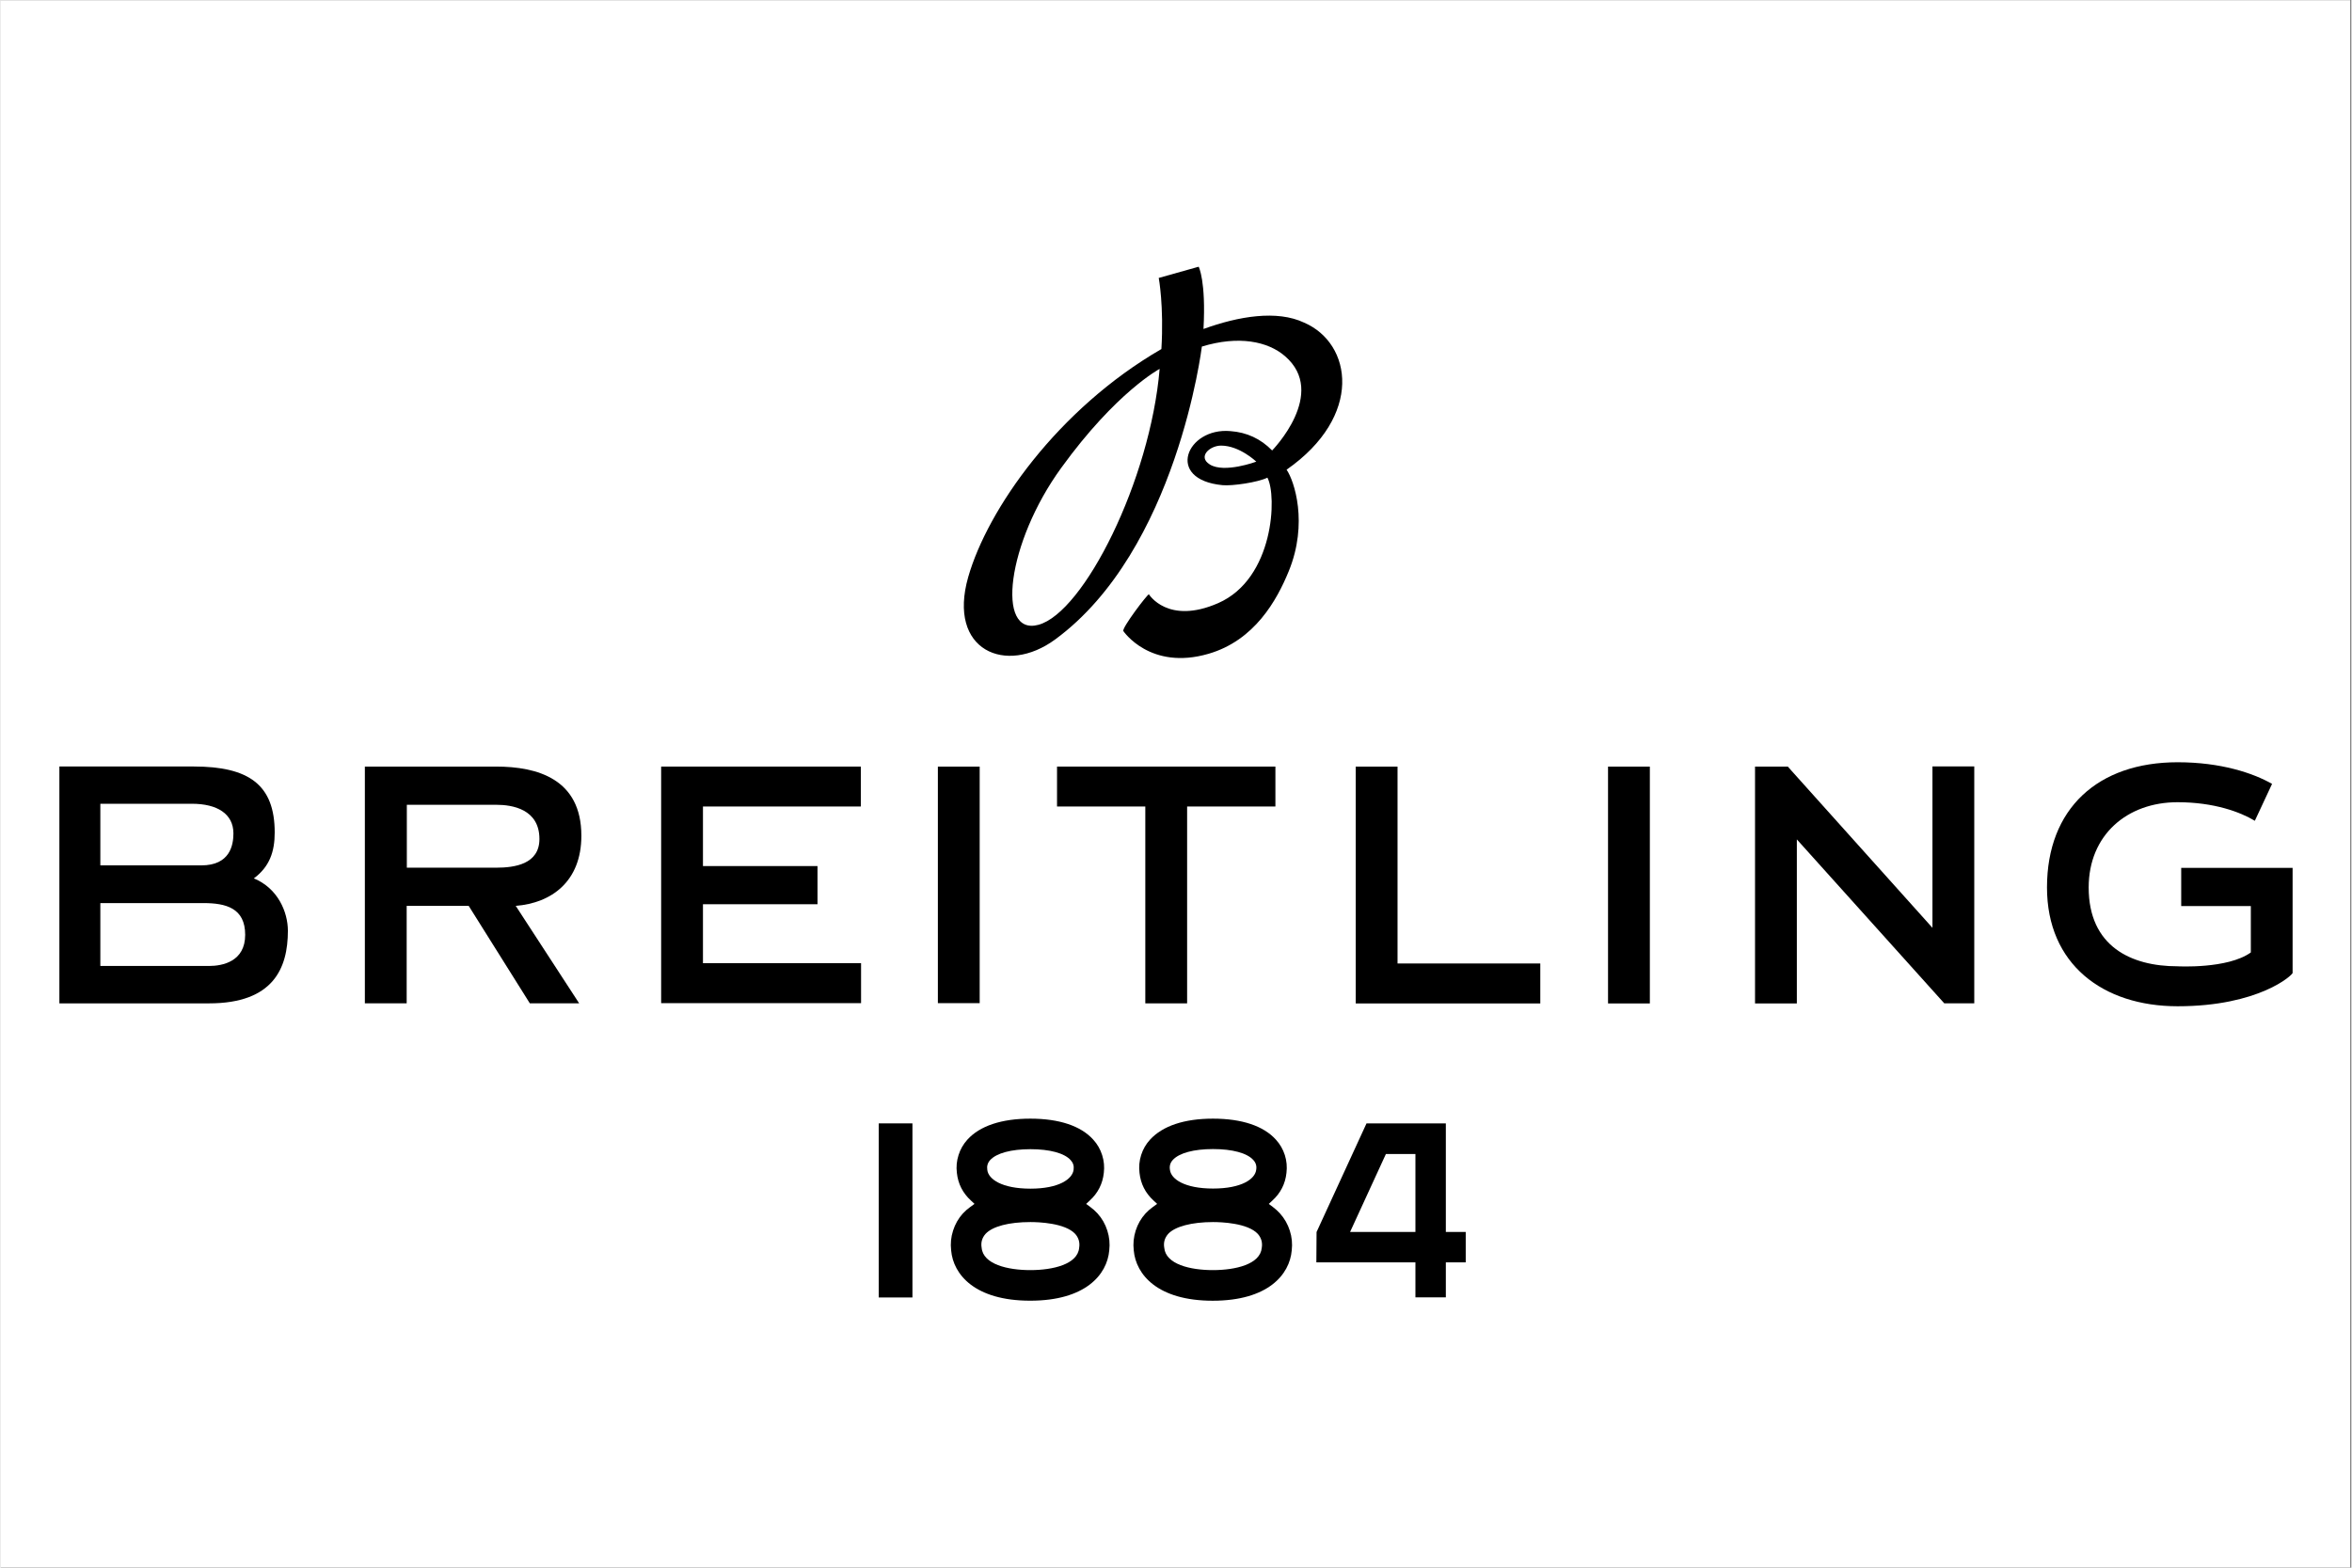 <svg version="1.0" preserveAspectRatio="xMidYMid meet" height="200" viewBox="0 0 224.88 150" zoomAndPan="magnify" width="300" xmlns:xlink="http://www.w3.org/1999/xlink" xmlns="http://www.w3.org/2000/svg"><rect x="0" y="0" width="224.88" height="150" fill="#808080" stroke="none"/><defs><clipPath id="34874a8b56"><path clip-rule="nonzero" d="M 0 0.039 L 224.762 0.039 L 224.762 149.961 L 0 149.961 Z M 0 0.039"></path></clipPath><clipPath id="d50b74f727"><path clip-rule="nonzero" d="M 195 72 L 219.258 72 L 219.258 97 L 195 97 Z M 195 72"></path></clipPath><clipPath id="90b81730a4"><path clip-rule="nonzero" d="M 5.621 73 L 28 73 L 28 97 L 5.621 97 Z M 5.621 73"></path></clipPath><clipPath id="c45de07671"><path clip-rule="nonzero" d="M 92 25.504 L 129 25.504 L 129 63 L 92 63 Z M 92 25.504"></path></clipPath><clipPath id="7b62d91e2a"><path clip-rule="nonzero" d="M 84 107 L 88 107 L 88 124.449 L 84 124.449 Z M 84 107"></path></clipPath><clipPath id="f5491ceaf3"><path clip-rule="nonzero" d="M 108 107 L 124 107 L 124 124.449 L 108 124.449 Z M 108 107"></path></clipPath><clipPath id="478eb0883a"><path clip-rule="nonzero" d="M 125 107 L 141 107 L 141 124.449 L 125 124.449 Z M 125 107"></path></clipPath><clipPath id="d6bb6561c2"><path clip-rule="nonzero" d="M 90 107 L 107 107 L 107 124.449 L 90 124.449 Z M 90 107"></path></clipPath></defs><g clip-path="url(#34874a8b56)"><path fill-rule="nonzero" fill-opacity="1" d="M 0 0.039 L 224.879 0.039 L 224.879 149.961 L 0 149.961 Z M 0 0.039" fill="#ffffff"></path><path fill-rule="nonzero" fill-opacity="1" d="M 0 0.039 L 224.879 0.039 L 224.879 149.961 L 0 149.961 Z M 0 0.039" fill="#ffffff"></path></g><path fill-rule="nonzero" fill-opacity="1" d="M 184.805 88.777 L 171.332 73.758 L 170.973 73.352 L 167.832 73.352 L 167.832 96.012 L 171.832 96.012 L 171.832 80.316 L 185.934 96 L 188.805 96 L 188.805 73.332 L 184.805 73.332 Z M 184.805 88.777" fill="#000000"></path><path fill-rule="nonzero" fill-opacity="1" d="M 133.633 73.352 L 129.633 73.352 L 129.633 96.012 L 147.289 96.012 L 147.289 92.188 L 133.633 92.188 Z M 133.633 73.352" fill="#000000"></path><path fill-rule="nonzero" fill-opacity="1" d="M 153.77 73.352 L 157.77 73.352 L 157.77 96.012 L 153.77 96.012 Z M 153.77 73.352" fill="#000000"></path><g clip-path="url(#d50b74f727)"><path fill-rule="nonzero" fill-opacity="1" d="M 208.602 83.039 L 208.602 86.691 L 215.262 86.691 L 215.262 91.133 C 213.043 92.73 208.25 92.457 208.25 92.457 C 203.828 92.457 199.75 90.566 199.75 84.914 C 199.75 79.902 203.418 76.758 208.25 76.758 C 211.766 76.758 214.27 77.707 215.645 78.535 L 217.293 75.004 C 215.488 73.973 212.402 72.934 208.262 72.934 C 200.641 72.934 195.762 77.359 195.762 84.914 C 195.762 92.242 201.094 96.281 208.262 96.281 C 216.012 96.281 219.273 93.301 219.273 93.066 L 219.273 83.039 Z M 208.602 83.039" fill="#000000"></path></g><g clip-path="url(#90b81730a4)"><path fill-rule="nonzero" fill-opacity="1" d="M 24.223 84.047 C 25.727 82.926 26.219 81.5 26.219 79.656 C 26.219 75.09 23.75 73.34 18.461 73.34 L 5.621 73.34 L 5.621 96.004 L 19.938 96.004 C 26.094 96.004 27.48 92.629 27.48 89.062 C 27.48 87.254 26.512 84.984 24.223 84.047 Z M 9.539 76.906 L 18.305 76.906 C 20.715 76.906 22.27 77.871 22.27 79.742 C 22.27 80.863 21.941 82.801 19.203 82.801 L 9.539 82.801 Z M 19.938 92.426 L 9.539 92.426 L 9.539 86.41 L 19.395 86.41 C 21.547 86.41 23.395 86.879 23.395 89.445 C 23.395 92.012 21.215 92.426 19.938 92.426 Z M 19.938 92.426" fill="#000000"></path></g><path fill-rule="nonzero" fill-opacity="1" d="M 55.555 79.965 C 55.555 74.531 51.34 73.348 47.395 73.348 L 34.844 73.348 L 34.844 96 L 38.844 96 L 38.844 86.676 L 44.777 86.676 L 50.625 96 L 55.344 96 L 49.277 86.676 C 52.676 86.41 55.555 84.359 55.555 79.965 Z M 38.859 83.023 L 38.859 77.004 L 47.426 77.004 C 48.934 77.004 51.543 77.41 51.543 80.277 C 51.543 82.684 49.18 83.023 47.402 83.023 Z M 38.859 83.023" fill="#000000"></path><path fill-rule="nonzero" fill-opacity="1" d="M 67.188 86.52 L 78.145 86.52 L 78.145 82.867 L 67.188 82.867 L 67.188 77.168 L 82.289 77.168 L 82.289 73.348 L 63.188 73.348 L 63.188 95.984 L 82.312 95.984 L 82.312 92.16 L 67.188 92.16 Z M 67.188 86.52" fill="#000000"></path><path fill-rule="nonzero" fill-opacity="1" d="M 89.66 73.352 L 93.66 73.352 L 93.66 95.984 L 89.66 95.984 Z M 89.66 73.352" fill="#000000"></path><path fill-rule="nonzero" fill-opacity="1" d="M 101.059 77.168 L 109.504 77.168 L 109.504 96.004 L 113.504 96.004 L 113.504 77.168 L 121.949 77.168 L 121.949 73.348 L 101.059 73.348 Z M 101.059 77.168" fill="#000000"></path><g clip-path="url(#c45de07671)"><path fill-rule="nonzero" fill-opacity="1" d="M 124.699 30.871 C 122.102 29.641 118.426 30.258 115.07 31.477 C 115.32 26.863 114.609 25.52 114.609 25.52 L 110.789 26.594 C 110.789 26.594 111.293 29.27 111.043 33.398 C 101.109 39.145 94.41 48.742 92.562 55.215 C 90.551 62.25 96.176 64.645 100.887 61.18 C 112.543 52.621 114.914 33.16 114.914 33.16 C 118.426 32.086 121.234 32.66 122.867 34.078 C 126.996 37.633 121.637 43.102 121.637 43.102 C 120.539 41.98 119.207 41.363 117.645 41.25 C 113.469 40.875 111.348 45.887 116.887 46.422 C 117.812 46.512 120.27 46.156 121.184 45.703 C 122.113 47.418 121.832 55.367 116.469 57.711 C 111.652 59.816 109.848 56.863 109.848 56.863 C 109.695 56.863 107.25 60.082 107.402 60.379 C 107.402 60.379 109.957 64.188 115.555 62.555 C 119.969 61.27 122.094 57.422 123.223 54.66 C 125.109 50.059 123.754 46.008 123.02 44.941 C 130.371 39.812 129.297 32.859 124.699 30.871 Z M 99.273 59.785 C 95.191 60.875 96.262 51.922 101.457 44.773 C 106.73 37.488 110.875 35.297 110.875 35.297 C 109.98 45.941 103.621 58.621 99.273 59.785 Z M 115.676 44.441 C 114.496 43.715 115.652 42.637 116.754 42.637 C 118.52 42.637 120.121 44.172 120.121 44.172 C 120.121 44.172 117.07 45.305 115.676 44.445 Z M 115.676 44.441" fill="#000000"></path></g><g clip-path="url(#7b62d91e2a)"><path fill-rule="nonzero" fill-opacity="1" d="M 84.004 107.488 L 87.227 107.488 L 87.227 124.145 L 84.004 124.145 Z M 84.004 107.488" fill="#000000"></path></g><g clip-path="url(#f5491ceaf3)"><path fill-rule="nonzero" fill-opacity="1" d="M 121.695 115.477 L 121.316 115.195 L 121.66 114.871 C 122.445 114.156 122.895 113.273 123.008 112.219 C 123.078 111.641 123.027 111.074 122.852 110.52 C 122.672 109.965 122.391 109.473 121.996 109.043 C 120.816 107.73 118.734 107.035 115.977 107.035 C 113.223 107.035 111.164 107.73 109.957 109.043 C 109.566 109.473 109.281 109.965 109.105 110.52 C 108.93 111.074 108.879 111.641 108.949 112.219 C 109.062 113.27 109.508 114.152 110.289 114.867 L 110.637 115.191 L 110.25 115.469 C 109.988 115.656 109.746 115.867 109.527 116.102 C 109.094 116.582 108.777 117.133 108.582 117.75 C 108.387 118.367 108.324 119 108.398 119.641 C 108.602 121.961 110.691 124.457 115.953 124.457 C 121.219 124.457 123.309 121.977 123.512 119.641 C 123.586 119 123.527 118.367 123.328 117.754 C 123.133 117.137 122.82 116.586 122.387 116.105 C 122.176 115.871 121.945 115.664 121.695 115.477 Z M 120.113 111.918 C 120.016 112.82 118.707 113.723 115.984 113.723 C 113.262 113.723 111.953 112.82 111.859 111.918 C 111.801 111.562 111.891 111.254 112.133 110.988 C 112.738 110.324 114.137 109.945 115.984 109.945 C 117.832 109.945 119.238 110.324 119.836 110.992 C 120.078 111.254 120.172 111.562 120.113 111.918 Z M 111.688 118.066 C 112.34 117.355 113.945 116.93 115.984 116.93 C 116.746 116.93 119.297 117.012 120.27 118.066 C 120.602 118.449 120.727 118.891 120.645 119.391 C 120.504 120.969 118.141 121.527 115.969 121.527 C 113.801 121.527 111.453 120.969 111.316 119.387 C 111.23 118.887 111.355 118.449 111.688 118.066 Z M 111.688 118.066" fill="#000000"></path></g><g clip-path="url(#478eb0883a)"><path fill-rule="nonzero" fill-opacity="1" d="M 138.254 117.875 L 138.254 107.492 L 130.664 107.492 L 125.887 117.883 L 125.867 120.785 L 135.344 120.785 L 135.344 124.133 L 138.254 124.133 L 138.254 120.785 L 140.156 120.785 L 140.156 117.875 Z M 129.094 117.875 L 132.52 110.418 L 135.344 110.418 L 135.344 117.875 Z M 129.094 117.875" fill="#000000"></path></g><g clip-path="url(#d6bb6561c2)"><path fill-rule="nonzero" fill-opacity="1" d="M 104.227 115.477 L 103.844 115.195 L 104.188 114.871 C 104.973 114.156 105.422 113.273 105.535 112.219 C 105.605 111.641 105.551 111.074 105.375 110.52 C 105.199 109.965 104.918 109.473 104.523 109.043 C 103.344 107.73 101.266 107.035 98.504 107.035 C 95.746 107.035 93.672 107.73 92.484 109.043 C 92.094 109.473 91.812 109.965 91.637 110.52 C 91.461 111.074 91.406 111.641 91.477 112.219 C 91.59 113.27 92.039 114.152 92.82 114.867 L 93.164 115.188 L 92.781 115.469 C 92.516 115.656 92.277 115.867 92.055 116.102 C 91.621 116.582 91.309 117.133 91.113 117.75 C 90.914 118.367 90.855 118.996 90.93 119.641 C 91.129 121.961 93.219 124.453 98.484 124.453 L 98.5 124.453 C 103.762 124.453 105.852 121.973 106.055 119.641 C 106.129 118.996 106.07 118.367 105.871 117.75 C 105.676 117.133 105.363 116.582 104.93 116.102 C 104.715 115.867 104.48 115.66 104.227 115.477 Z M 102.645 111.914 C 102.547 112.816 101.234 113.734 98.516 113.734 C 95.797 113.734 94.48 112.832 94.387 111.93 C 94.332 111.574 94.422 111.266 94.66 111 C 95.266 110.336 96.668 109.957 98.516 109.957 C 100.363 109.957 101.77 110.336 102.363 111.004 C 102.602 111.262 102.695 111.566 102.645 111.914 Z M 94.215 118.066 C 94.879 117.344 96.445 116.93 98.516 116.93 C 99.277 116.93 101.828 117.012 102.801 118.066 C 103.133 118.449 103.258 118.891 103.176 119.391 C 103.039 120.969 100.668 121.527 98.504 121.527 C 96.336 121.527 93.988 120.969 93.848 119.391 C 93.758 118.891 93.883 118.449 94.215 118.066 Z M 94.215 118.066" fill="#000000"></path></g></svg>